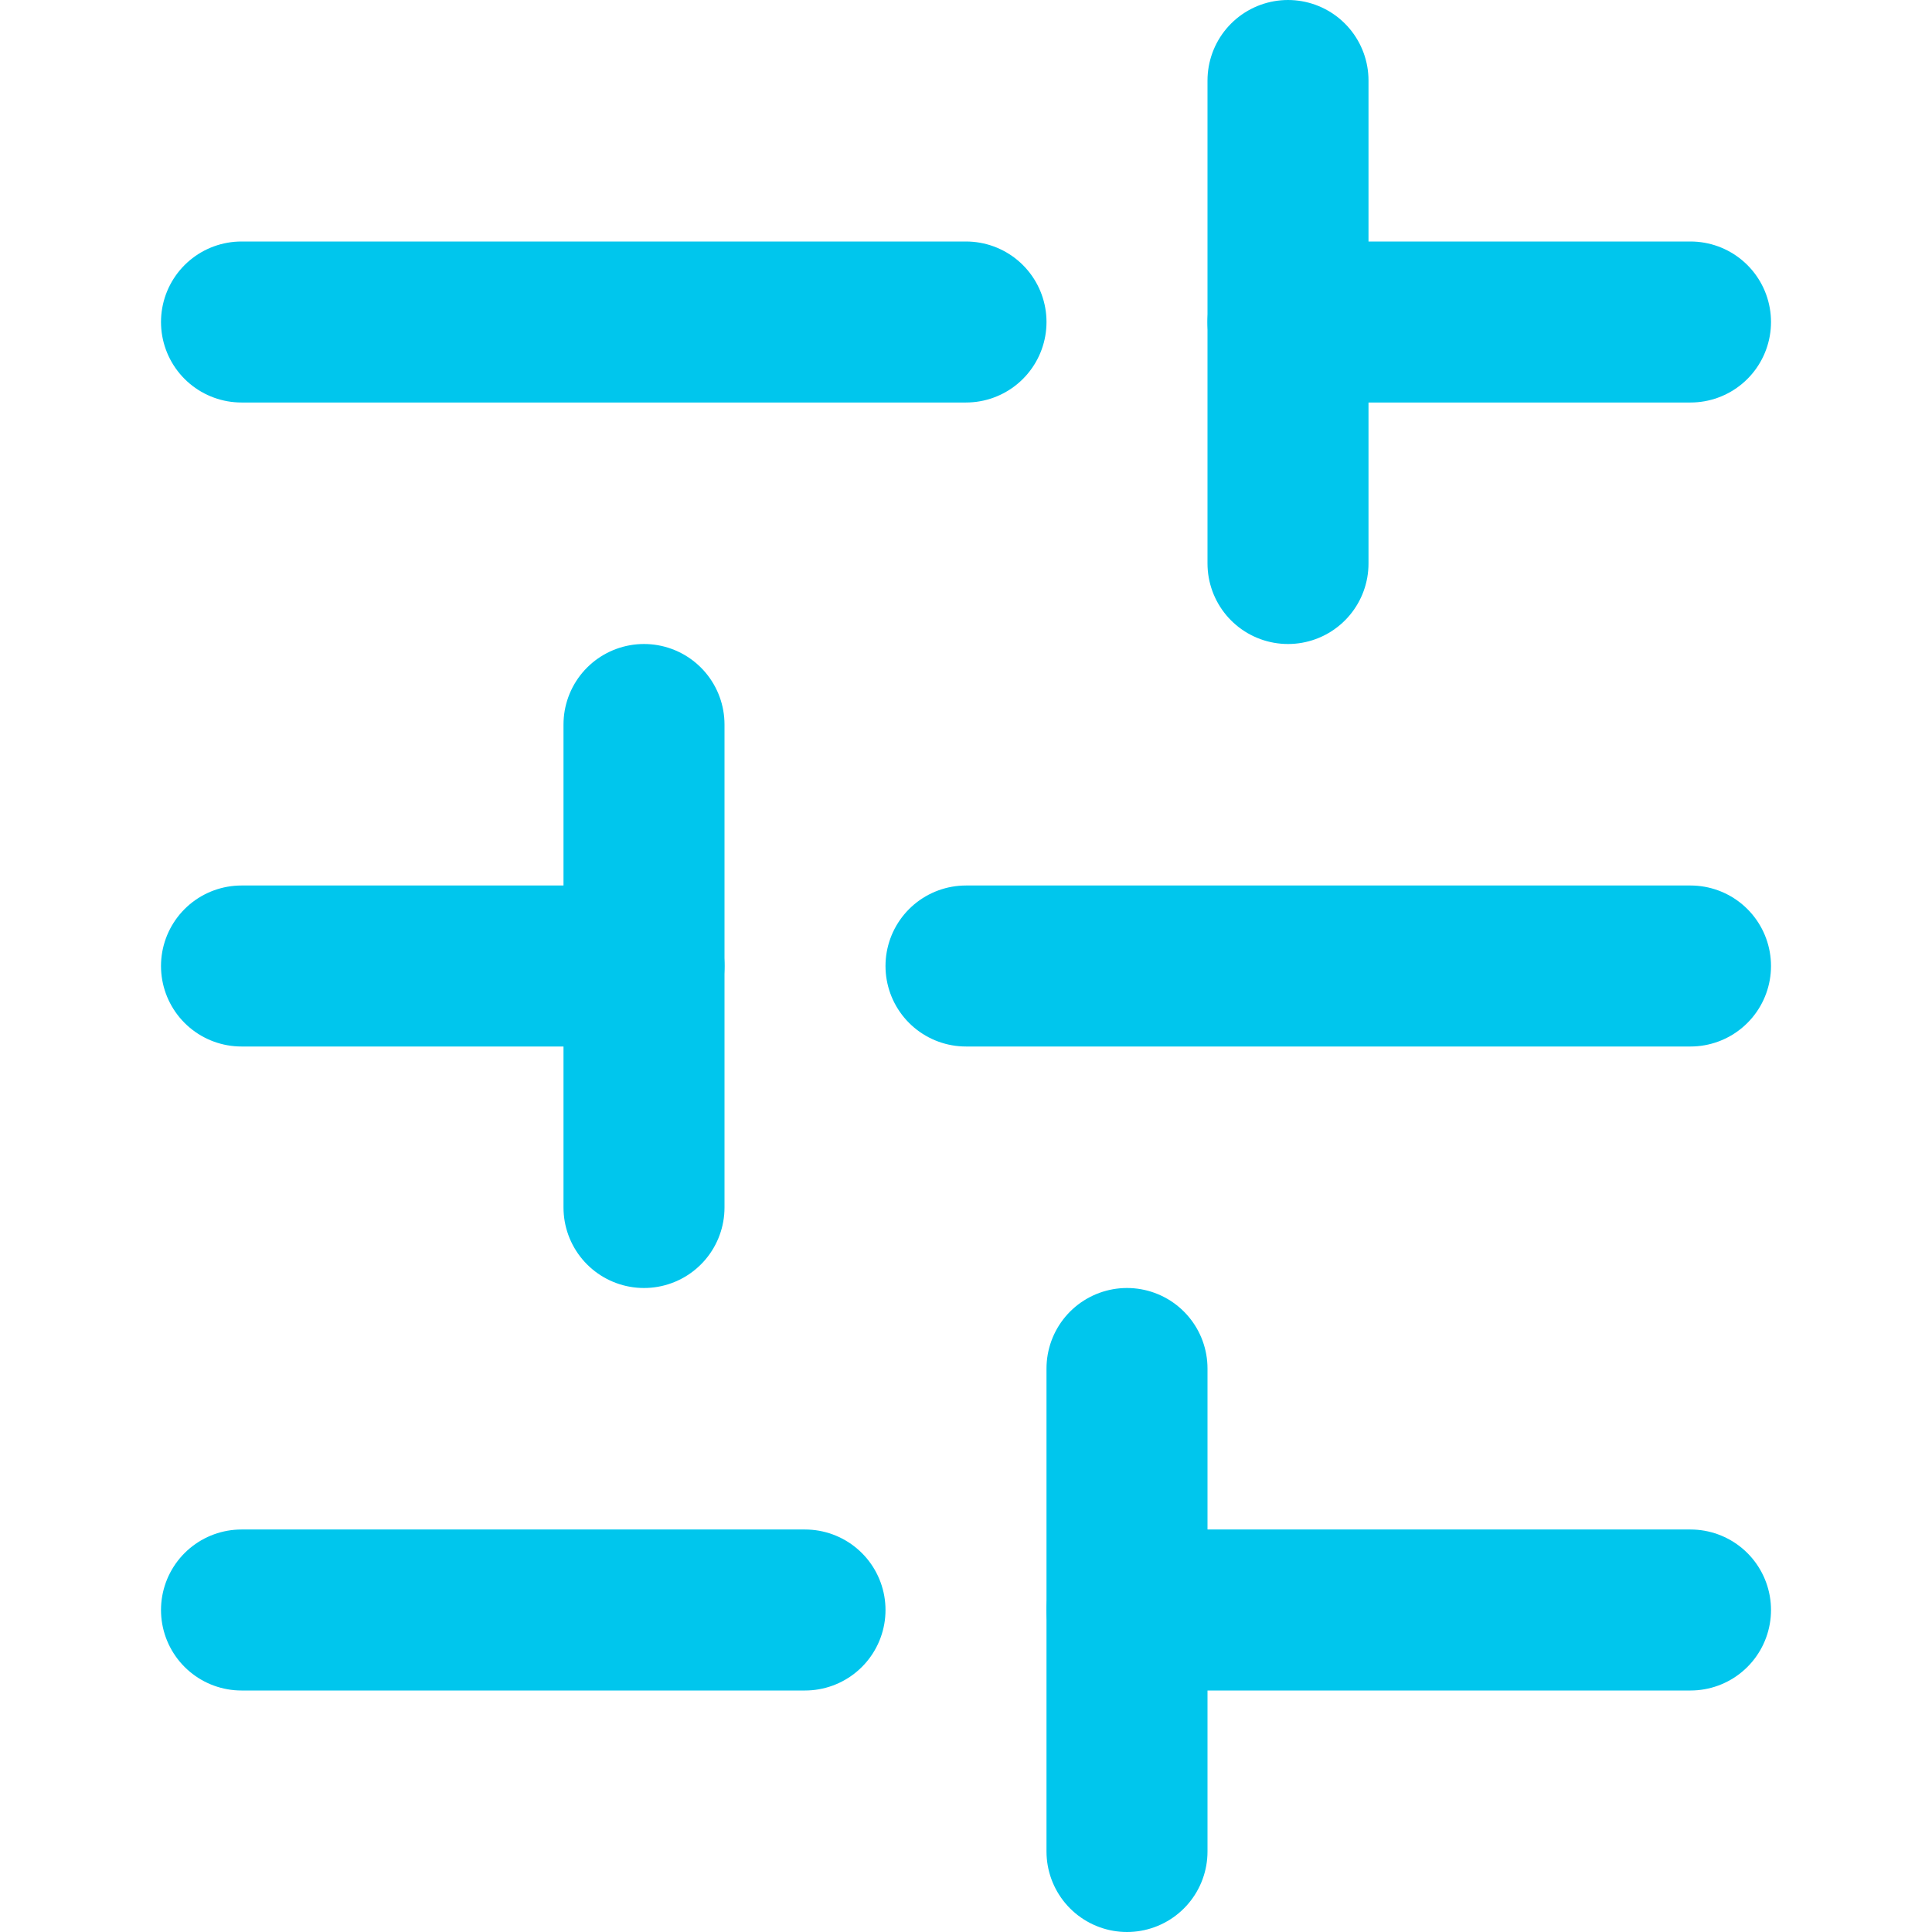 <svg width="24" height="24" viewBox="0 0 24 24" fill="none" xmlns="http://www.w3.org/2000/svg">
<path d="M21 20H14" stroke="#00C6ED" stroke-width="2" stroke-linecap="round" stroke-linejoin="round"/>
<path d="M10 20H3" stroke="#00C6ED" stroke-width="2" stroke-linecap="round" stroke-linejoin="round"/>
<path d="M21 12H12" stroke="#00C6ED" stroke-width="2" stroke-linecap="round" stroke-linejoin="round"/>
<path d="M8 12H3" stroke="#00C6ED" stroke-width="2" stroke-linecap="round" stroke-linejoin="round"/>
<path d="M21 4H16" stroke="#00C6ED" stroke-width="2" stroke-linecap="round" stroke-linejoin="round"/>
<path d="M12 4L3 4" stroke="#00C6ED" stroke-width="2" stroke-linecap="round" stroke-linejoin="round"/>
<path d="M14 23V17" stroke="#00C6ED" stroke-width="2" stroke-linecap="round" stroke-linejoin="round"/>
<path d="M8 15V9" stroke="#00C6ED" stroke-width="2" stroke-linecap="round" stroke-linejoin="round"/>
<path d="M16 7V1" stroke="#00C6ED" stroke-width="2" stroke-linecap="round" stroke-linejoin="round"/>
</svg>
